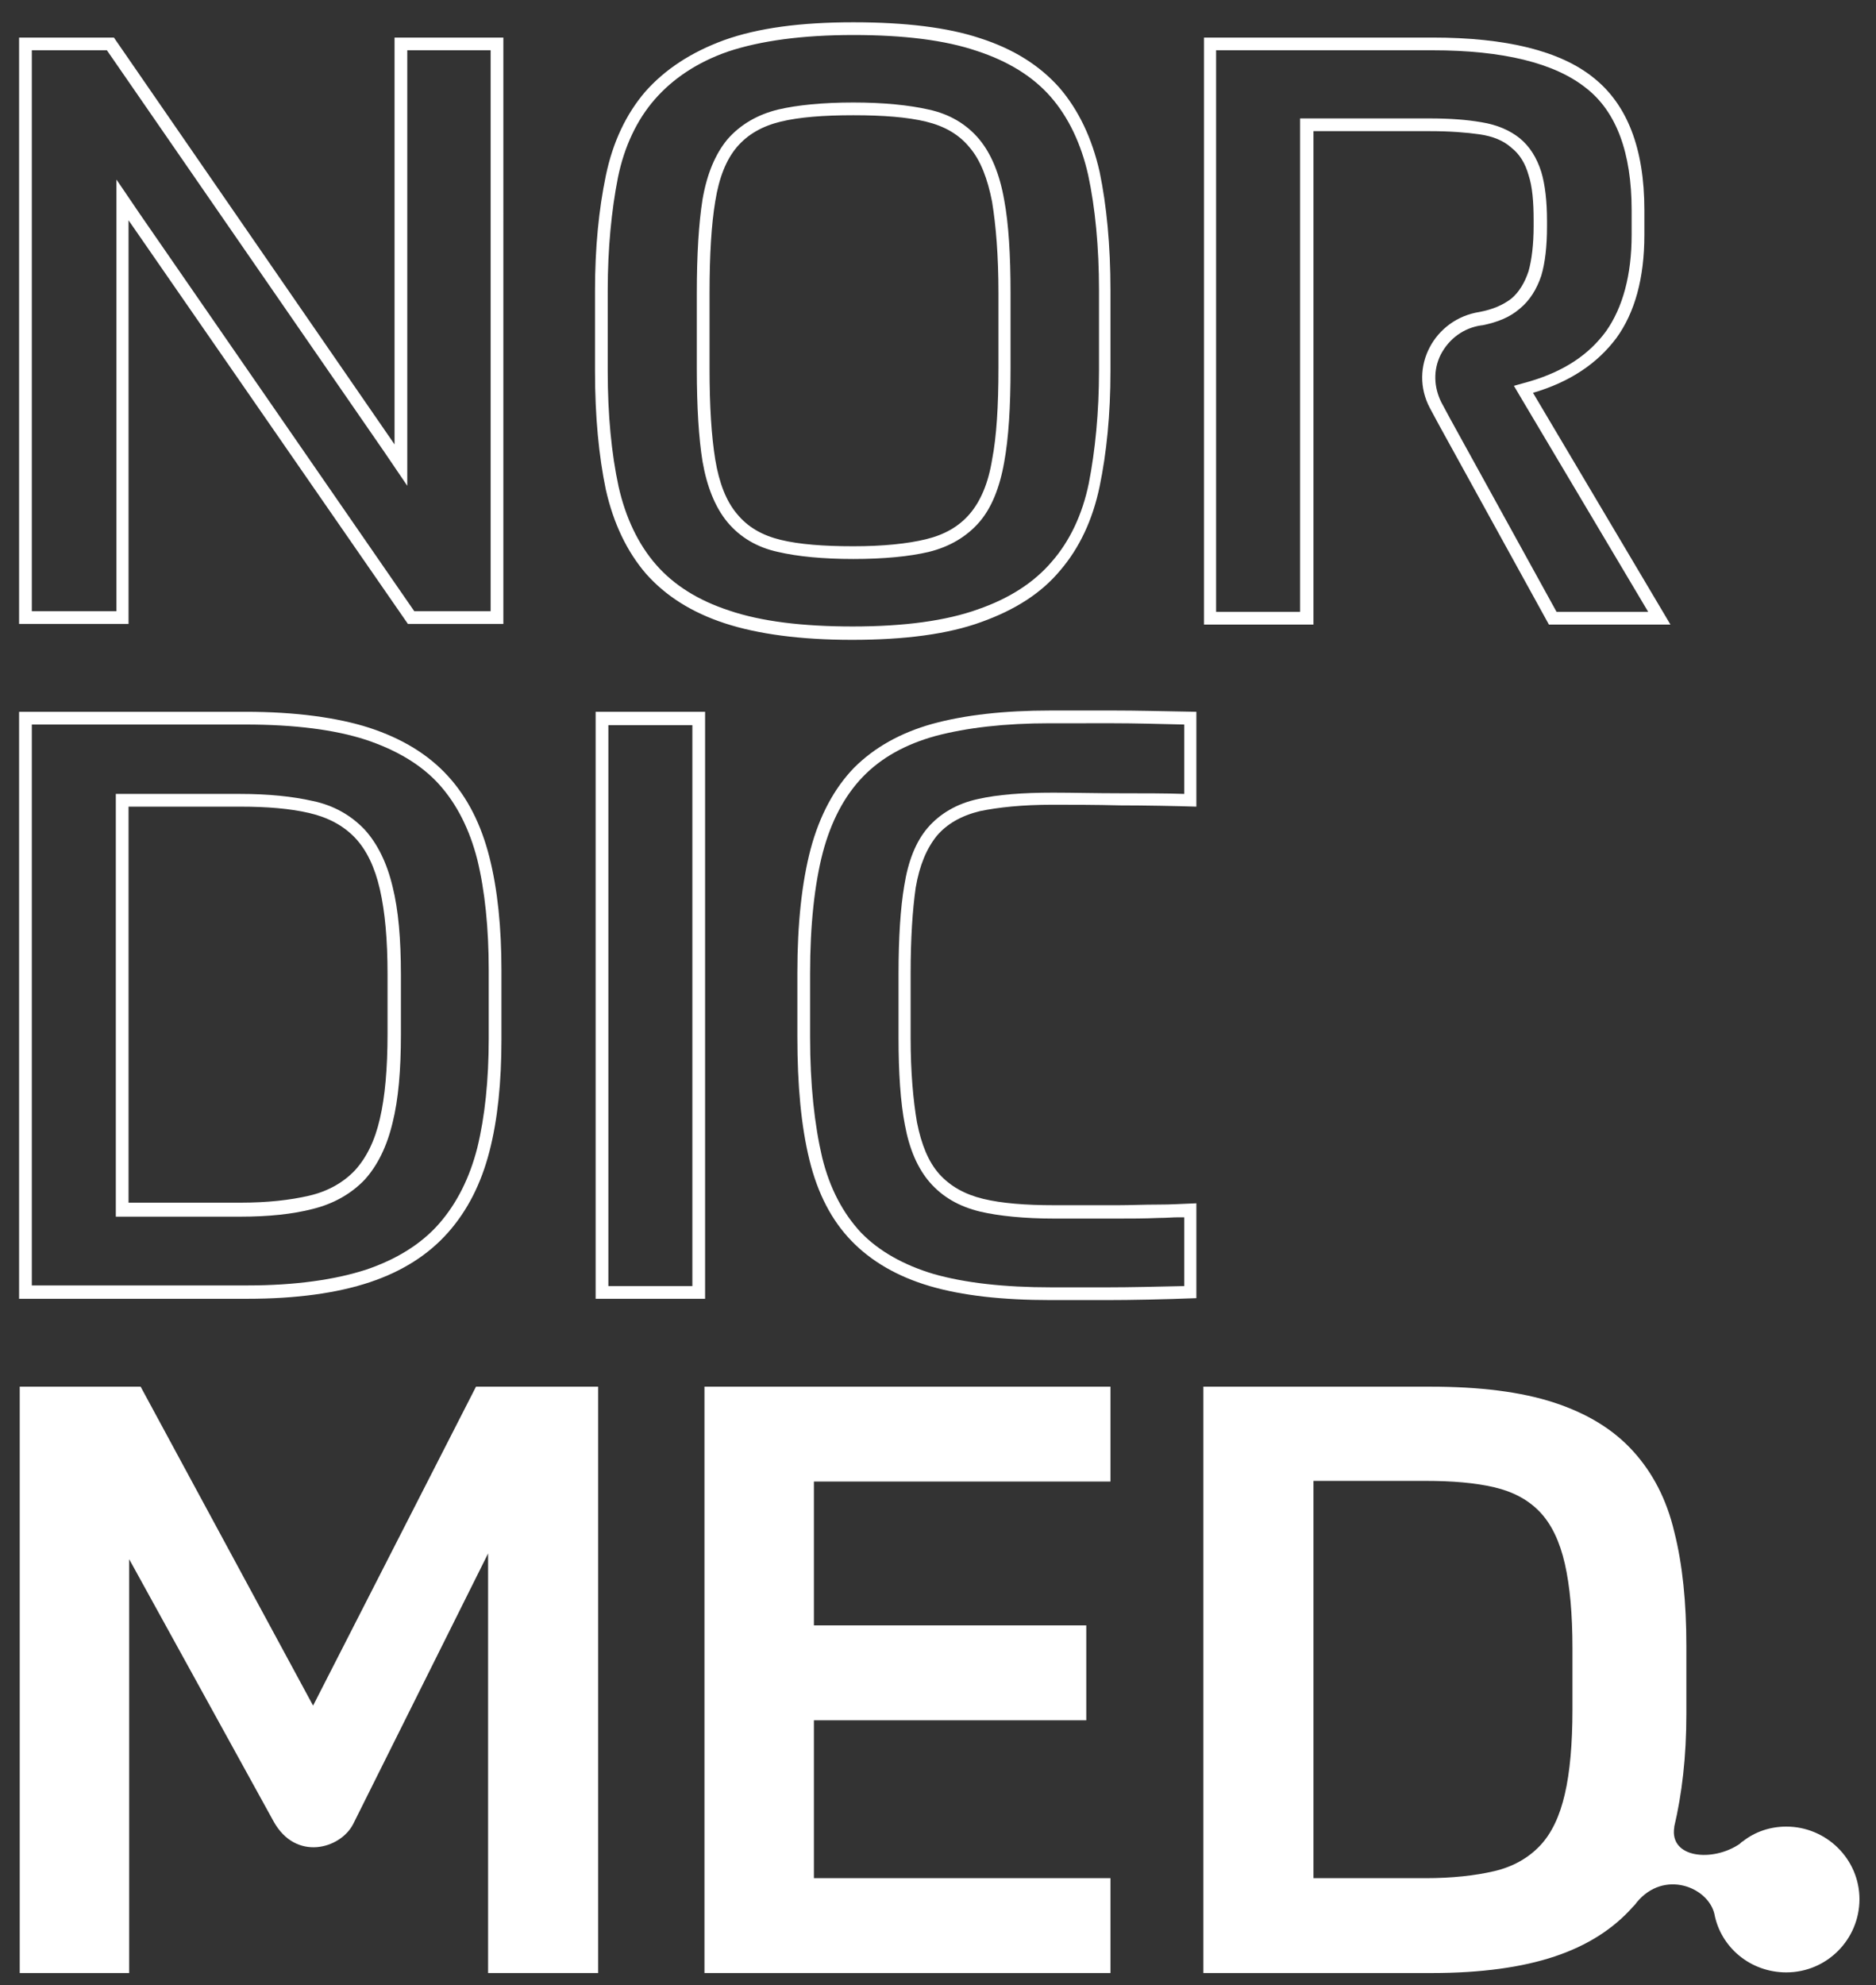 <?xml version="1.0" encoding="utf-8"?>
<!-- Generator: Adobe Illustrator 28.3.0, SVG Export Plug-In . SVG Version: 6.00 Build 0)  -->
<svg version="1.1" xmlns="http://www.w3.org/2000/svg" xmlns:xlink="http://www.w3.org/1999/xlink" x="0px" y="0px"
	 viewBox="0 0 294.8 311.8" style="enable-background:new 0 0 294.8 311.8;" xml:space="preserve">
<rect x="0" y="0" width="294.8" height="311.8" fill="#333333" stroke="none"/>
<style type="text/css">
	.st0{fill:#FFFFFF;}
</style>
<g id="Layer_1">
</g>
<g id="Mono_neg">
	<path class="st0" d="M76.7,309.9V244l-21.2,42.5c-2,3.9-9,5.9-12.5-0.4l-22.7-41.2v65H3.1v-92.1h19l27.1,50.1l25.6-50.1h19.2v92.1
		H76.7z"/>
	<path class="st0" d="M174.5,217.8v14.9h-46.6v22.6h42.8v14.9h-42.8V295h46.6v14.9h-63.8v-92.1H174.5z"/>
	<path class="st0" d="M280.7,286.9c-2.5,0-4.9,0.8-6.8,2.3c-0.2,0.1-0.3,0.2-0.5,0.4c-4.2,2.9-11.1,2.3-10.3-2.6v0c0,0,0,0,0-0.1
		c1.2-5.1,1.9-10.9,1.9-17.7v-10.7c0-6.8-0.6-12.8-1.9-17.9c-1.2-5.1-3.4-9.3-6.5-12.7c-3.1-3.4-7.2-5.9-12.4-7.6
		c-5.2-1.7-11.7-2.5-19.5-2.5h-35.6v92.1H225c7.8,0,14.2-0.9,19.3-2.6c5.1-1.7,9.2-4.3,12.3-7.8c0.2-0.2,0.4-0.4,0.6-0.7
		c0,0,0,0,0,0c4.3-5.2,11.2-2.4,12.2,1.8v0c1,5.3,5.7,9.2,11.3,9.2c6.4,0,11.5-5.2,11.5-11.5C292.2,292,287,286.9,280.7,286.9z
		 M247.1,268.5c0,5.4-0.4,9.9-1.2,13.3c-0.8,3.5-2.1,6.2-3.9,8.1c-1.8,1.9-4.2,3.3-7.2,4c-3,0.7-6.6,1.1-10.8,1.1h-17.6v-62.4h17.6
		c4.2,0,7.8,0.3,10.8,1c3,0.7,5.4,2,7.2,3.9c1.8,1.9,3.1,4.6,3.9,8.1c0.8,3.5,1.2,7.9,1.2,13.3V268.5z"/>
	<g>
		<path class="st0" d="M77.1,7.9v88.1h-12L21.9,33.5l-3.6-5.3v6.4v61.4H5V7.9h11.8L60.4,71l3.6,5.3v-6.4V7.9H77.1 M79.1,5.9H62v63.9
			L17.9,5.9H3v92.1h17.2V34.6l43.9,63.4h15V5.9L79.1,5.9z"/>
	</g>
	<g>
		<path class="st0" d="M134.1,5.5c7.9,0,14.4,0.8,19.4,2.5c4.9,1.6,8.8,4,11.6,7.2c2.8,3.2,4.8,7.4,5.9,12.3
			c1.1,5.1,1.7,11.3,1.7,18.1v12.6c0,6.6-0.6,12.6-1.6,17.7c-1,4.9-3,9.1-5.8,12.3c-2.8,3.3-6.7,5.8-11.6,7.5
			c-5,1.8-11.6,2.7-19.7,2.7c-7.9,0-14.4-0.8-19.4-2.5c-4.9-1.6-8.7-4-11.5-7.2c-2.8-3.2-4.8-7.4-5.9-12.3
			c-1.1-5.1-1.7-11.2-1.7-18.1V45.6c0-6.6,0.6-12.6,1.6-17.7c1-4.9,3-9.1,5.8-12.3c2.8-3.2,6.6-5.8,11.5-7.5
			C119.5,6.4,126.1,5.5,134.1,5.5 M134.1,87.8c4.8,0,8.8-0.4,11.8-1.1c3.3-0.8,6-2.4,8-4.7c1.9-2.2,3.2-5.4,3.9-9.4
			c0.7-3.8,1-8.7,1-14.8V46c0-5.9-0.3-10.9-1-14.6c-0.7-4-2-7.2-3.9-9.5c-2-2.4-4.7-4-8-4.7c-3.1-0.7-7.1-1.1-11.8-1.1
			c-4.8,0-8.8,0.4-11.8,1.1c-3.3,0.8-6,2.4-8,4.7c-1.9,2.3-3.2,5.4-3.9,9.4c-0.6,3.8-0.9,8.7-0.9,14.8v11.8c0,6,0.3,10.9,0.9,14.6
			c0.7,4,2,7.2,3.9,9.5c2,2.4,4.7,4,8,4.7C125.3,87.4,129.3,87.8,134.1,87.8 M134.1,3.5c-8.3,0-15,0.9-20.3,2.8
			c-5.2,1.9-9.3,4.6-12.4,8.1c-3,3.5-5.1,7.9-6.2,13.2c-1.1,5.3-1.7,11.3-1.7,18.1v12.6c0,7.1,0.6,13.3,1.7,18.6
			c1.2,5.3,3.3,9.7,6.3,13.2c3.1,3.5,7.2,6.1,12.4,7.8c5.2,1.7,11.9,2.6,20,2.6c8.3,0,15.1-0.9,20.3-2.8c5.3-1.9,9.4-4.5,12.4-8.1
			c3-3.5,5.1-7.9,6.2-13.2c1.1-5.3,1.7-11.3,1.7-18.1V45.6c0-7.1-0.6-13.3-1.7-18.6c-1.2-5.3-3.3-9.7-6.3-13.2
			c-3.1-3.5-7.2-6.1-12.5-7.8C148.9,4.3,142.2,3.5,134.1,3.5L134.1,3.5z M134.1,85.8c-4.7,0-8.5-0.3-11.4-1c-2.9-0.7-5.2-2-6.9-4.1
			c-1.7-2-2.8-4.9-3.4-8.5c-0.6-3.7-0.9-8.4-0.9-14.3V46c0-6,0.3-10.8,0.9-14.4c0.6-3.7,1.7-6.5,3.4-8.5c1.7-2,4-3.3,6.9-4
			c2.9-0.7,6.7-1,11.4-1c4.7,0,8.5,0.3,11.4,1c2.9,0.7,5.2,2,6.9,4.1c1.7,2,2.8,4.9,3.5,8.5c0.6,3.7,1,8.4,1,14.3v11.8
			c0,6-0.3,10.8-1,14.4c-0.6,3.7-1.8,6.5-3.5,8.5c-1.7,2-4,3.3-6.9,4C142.6,85.4,138.8,85.8,134.1,85.8L134.1,85.8z"/>
	</g>
	<g>
		<path class="st0" d="M38.6,113.8c7.6,0,14,0.8,18.9,2.4c4.8,1.6,8.7,3.9,11.5,7c2.8,3.1,4.8,7.1,6,11.8c1.2,4.9,1.8,10.8,1.8,17.4
			v10.7c0,6.5-0.6,12.3-1.8,17.2c-1.2,4.7-3.2,8.7-6,11.9c-2.8,3.2-6.7,5.6-11.4,7.2c-4.9,1.6-11.2,2.5-18.7,2.5H5v-88.1H38.6
			 M18.2,191.1h2h17.6c4.4,0,8.2-0.4,11.3-1.2c3.3-0.8,6.1-2.4,8.2-4.6c2-2.2,3.5-5.2,4.4-9c0.9-3.6,1.3-8.2,1.3-13.8v-9.4
			c0-5.6-0.4-10.2-1.3-13.8c-0.9-3.8-2.4-6.8-4.4-9c-2.1-2.2-4.8-3.8-8.2-4.5c-3.1-0.7-6.9-1.1-11.3-1.1H20.2h-2v2v62.4V191.1
			 M38.6,111.8H3V204h35.8c7.8,0,14.2-0.9,19.3-2.6c5.1-1.7,9.2-4.3,12.3-7.8c3.1-3.5,5.2-7.7,6.5-12.7c1.3-5,1.9-10.9,1.9-17.7
			v-10.7c0-6.8-0.6-12.8-1.9-17.9c-1.3-5.1-3.4-9.3-6.5-12.7c-3.1-3.4-7.2-5.9-12.4-7.6C53,112.7,46.4,111.8,38.6,111.8L38.6,111.8z
			 M20.2,189.1v-62.4h17.6c4.2,0,7.8,0.3,10.8,1c3,0.7,5.4,2,7.2,3.9c1.8,1.9,3.1,4.6,3.9,8.1c0.8,3.5,1.2,7.9,1.2,13.3v9.4
			c0,5.4-0.4,9.9-1.2,13.3c-0.8,3.5-2.1,6.1-3.9,8.1c-1.8,1.9-4.2,3.3-7.2,4c-3,0.7-6.6,1.1-10.8,1.1H20.2L20.2,189.1z"/>
	</g>
	<g>
		<path class="st0" d="M108.8,113.8V202H95.6v-88.1H108.8 M110.8,111.8H93.6V204h17.2V111.8L110.8,111.8z"/>
	</g>
	<g>
		<path class="st0" d="M175,113.6c3.3,0,6.7,0.1,11.1,0.2v10.9c-2.8-0.1-6.5-0.1-9.9-0.1c-4.1,0-7.6-0.1-10.7-0.1
			c-4.8,0-8.7,0.3-11.8,1c-3.3,0.7-6,2.3-7.9,4.5c-1.9,2.2-3.1,5.3-3.7,9.1c-0.6,3.5-0.9,8.2-0.9,13.8V163c0,5.5,0.3,10.1,1,13.7
			c0.7,3.8,2,6.8,3.9,9c2,2.3,4.6,3.8,7.9,4.6c3,0.7,7,1.1,11.7,1.1h4.7h5.3c2,0,4.1,0,6.4-0.1c1.3,0,2.1-0.1,3.1-0.1
			c0.3,0,0.6,0,0.9,0V202c-4.2,0.1-8.7,0.2-12,0.2h-8.9c-7.4,0-13.6-0.7-18.5-2.1c-4.7-1.4-8.6-3.6-11.4-6.5
			c-2.8-3-4.9-6.9-6.1-11.8c-1.2-5.1-1.9-11.4-1.9-18.9v-10c0-7.6,0.7-14,2-19c1.3-4.9,3.4-8.9,6.3-11.9c2.9-3,6.7-5.1,11.4-6.4
			c4.9-1.3,10.9-2,18-2H175 M175,111.6c-3.7,0-7,0-9.9,0c-7.3,0-13.5,0.7-18.6,2.1c-5,1.4-9.1,3.7-12.3,6.9
			c-3.1,3.2-5.4,7.5-6.8,12.7c-1.4,5.3-2.1,11.8-2.1,19.5v10c0,7.7,0.6,14.1,1.9,19.4c1.3,5.3,3.5,9.5,6.6,12.7
			c3.1,3.2,7.2,5.6,12.3,7.1c5.1,1.5,11.4,2.2,19,2.2c2.3,0,5.3,0,8.9,0c3.6,0,9-0.1,14-0.3v-14.9c-2.9,0.1-3.7,0.2-6,0.2
			c-2.3,0-4.4,0.1-6.3,0.1s-3.7,0-5.3,0c-1.6,0-3.2,0-4.7,0c-4.6,0-8.3-0.3-11.2-1c-2.9-0.7-5.2-2-6.9-3.9c-1.7-1.9-2.8-4.6-3.5-8.1
			c-0.6-3.5-1-7.9-1-13.3v-10.1c0-5.5,0.3-10,0.8-13.5c0.6-3.5,1.7-6.1,3.3-8.1c1.6-1.9,3.9-3.2,6.8-3.9c2.9-0.6,6.7-1,11.3-1
			c3.3,0,6.8,0,10.7,0.1c3.8,0,9,0.1,12,0.2v-14.9C182.3,111.7,178.6,111.6,175,111.6L175,111.6z"/>
	</g>
	<g>
		<path class="st0" d="M225.1,7.9c11.1,0,19.2,2,24.1,5.9c4.8,3.7,7.2,10.2,7.2,19.2v3.9c0,6.3-1.4,11.4-4,15.1
			c-2.7,3.7-6.6,6.3-12,7.9l-2.5,0.7l1.3,2.2L259,96.1h-14.4l-16.7-30.3l-1.4-2.6c-1.2-2.4-1.3-5.1-0.1-7.5c1.3-2.5,3.6-4.2,6.4-4.6
			l0.1,0l0,0c2.5-0.5,4.4-1.3,5.9-2.6c1.6-1.3,2.7-3.1,3.4-5.2c0.6-2,0.9-4.6,0.9-7.7v-0.9c0-3.1-0.3-5.7-0.9-7.7
			c-0.7-2.2-1.8-4-3.4-5.3c-1.5-1.2-3.5-2.1-6-2.5c-2.3-0.4-4.9-0.6-8.2-0.6h-18.3h-2v2v75.5h-13.2V7.9H225.1 M225.1,5.9h-35.9v92.2
			h17.2V20.6h18.3c3.1,0,5.7,0.2,7.8,0.5c2.1,0.3,3.8,1,5,2.1c1.3,1,2.2,2.5,2.7,4.3c0.6,1.8,0.8,4.2,0.8,7.1v0.9
			c0,2.9-0.3,5.3-0.8,7.1c-0.6,1.8-1.5,3.3-2.7,4.3c-1.3,1-2.9,1.7-5,2.1c0,0,0,0,0,0c-7.1,1.1-11.2,8.7-7.8,15.1l1.4,2.6l17.3,31.4
			h19.1l-21.6-36.4c5.8-1.7,10.1-4.6,13.1-8.6c2.9-4,4.4-9.4,4.4-16.2V33c0-9.7-2.7-16.6-8-20.8C245.2,8,236.7,5.9,225.1,5.9
			L225.1,5.9z"/>
	</g>
</g>
</svg>
